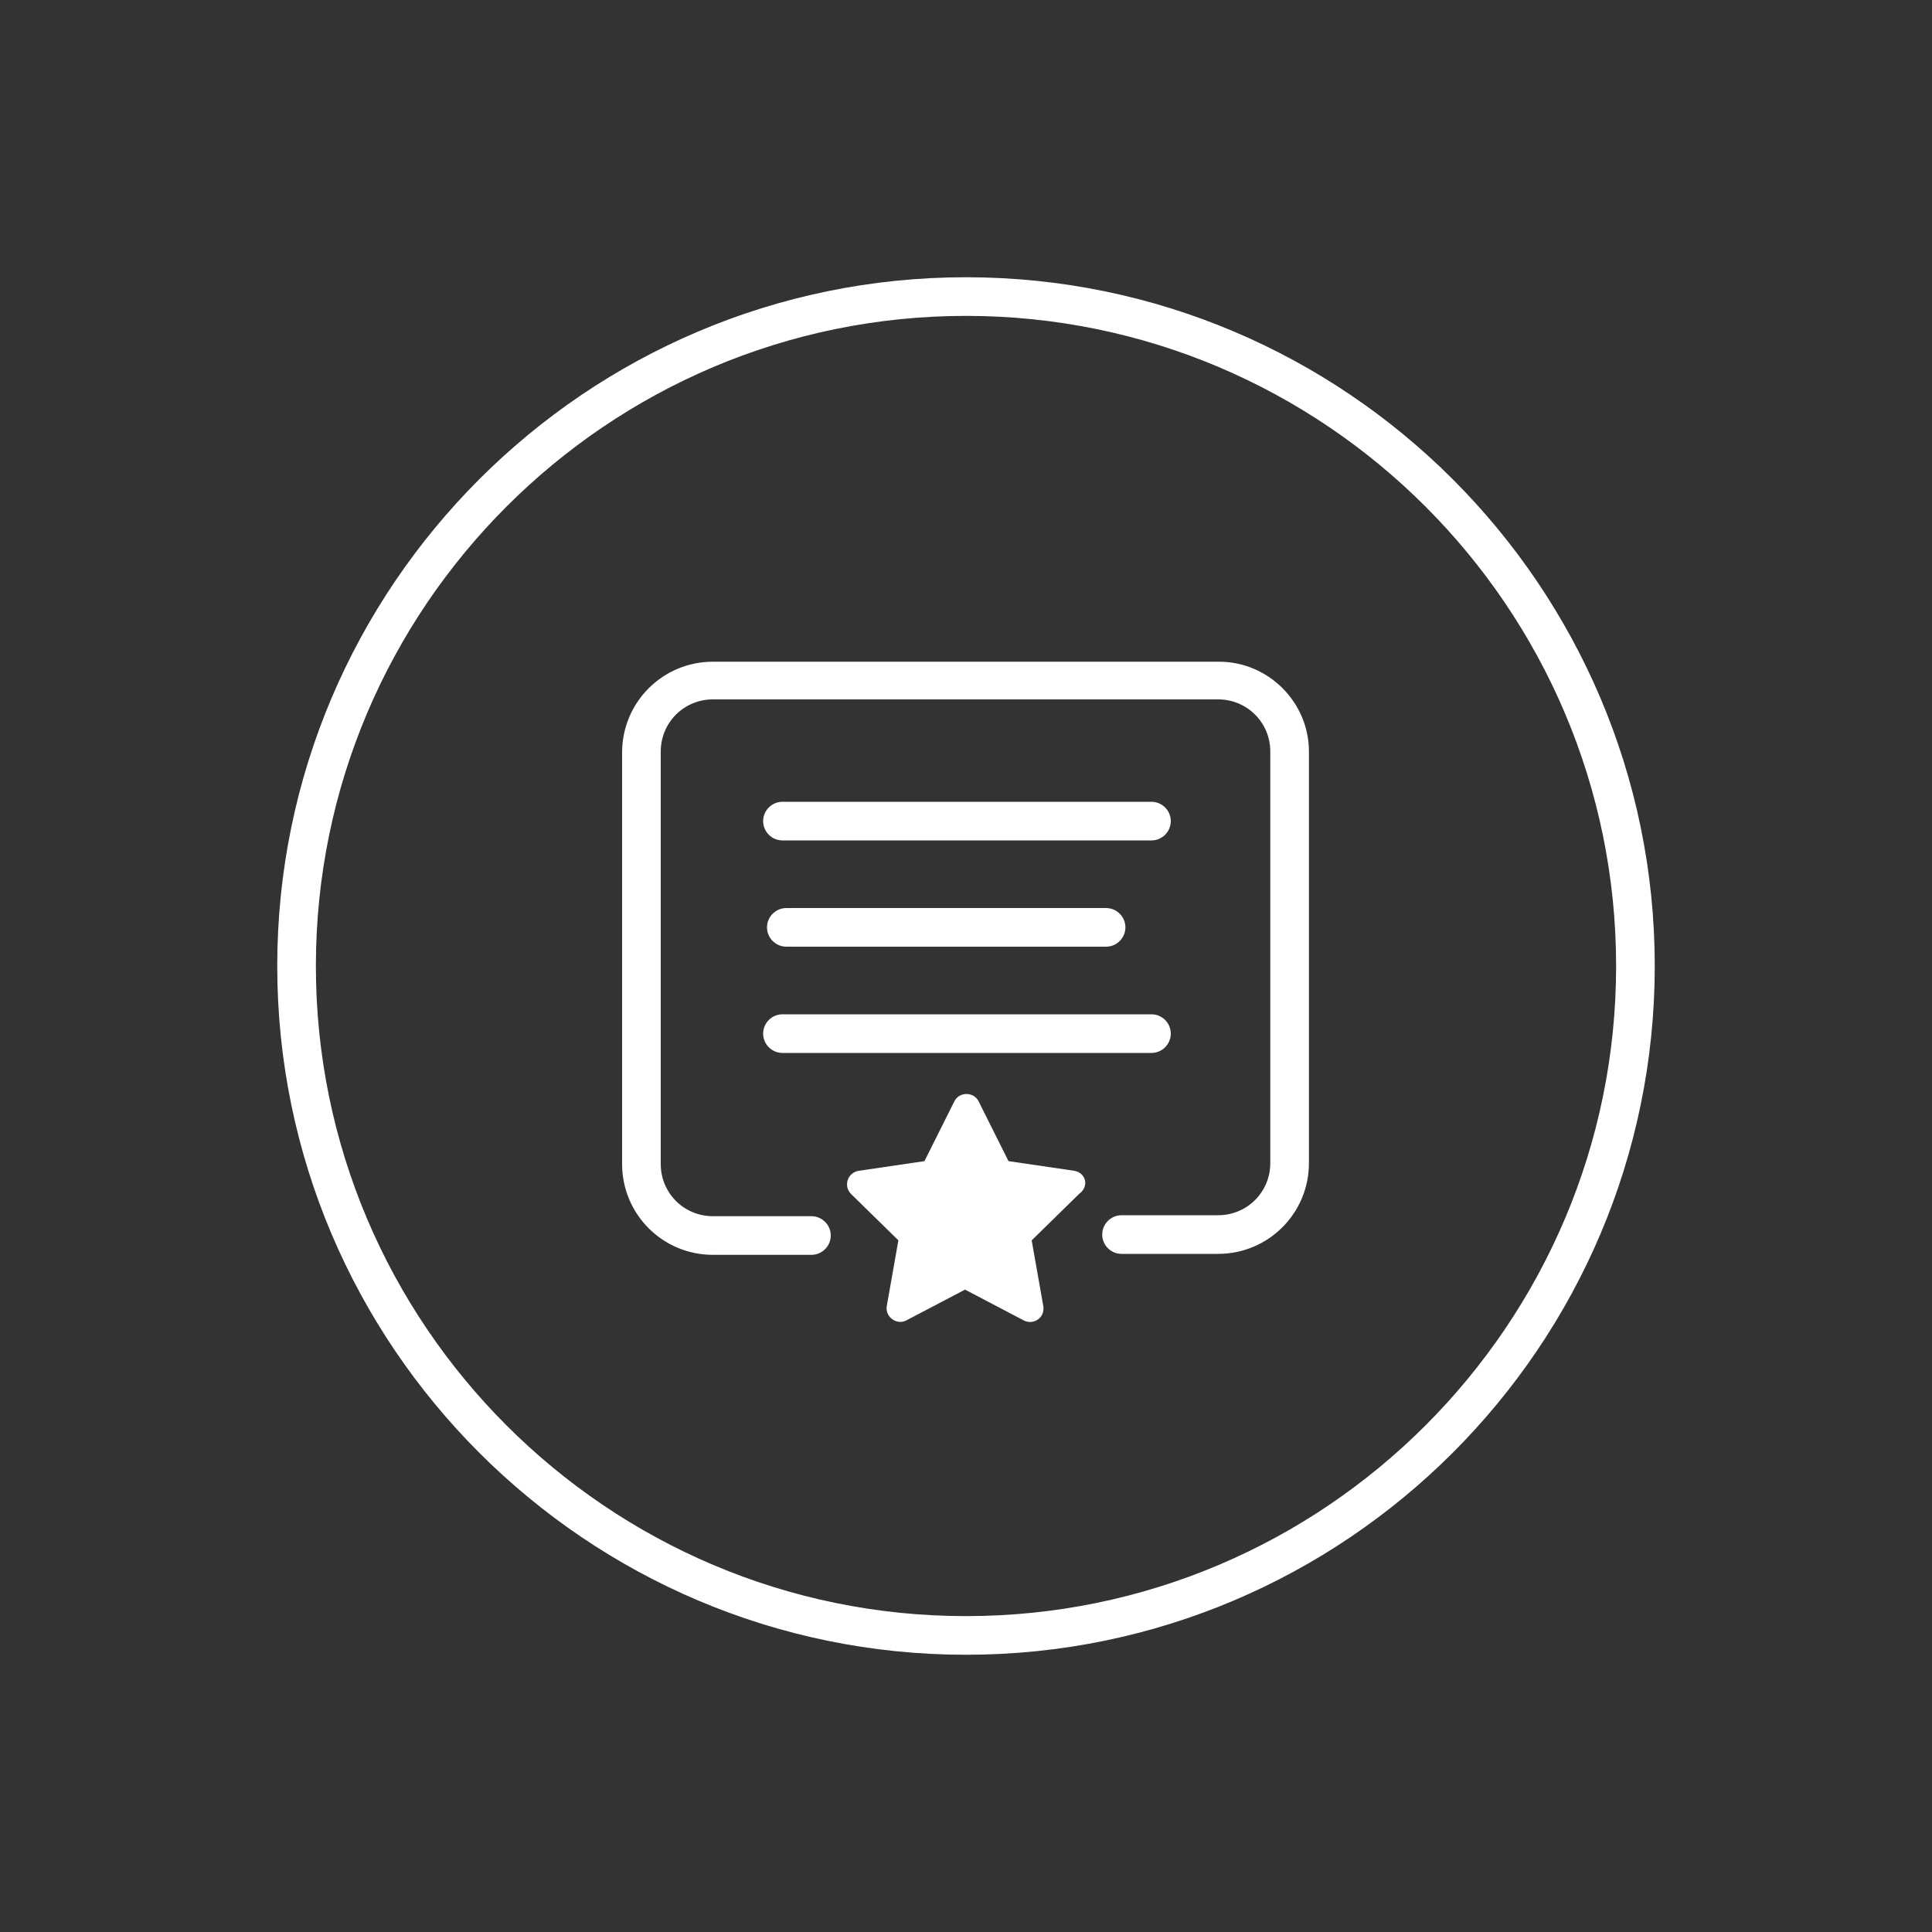 <svg version="1.1" id="Ebene_1" xmlns="http://www.w3.org/2000/svg" xmlns:xlink="http://www.w3.org/1999/xlink" x="0px" y="0px" viewBox="0 0 200 200" style="enable-background:new 0 0 200 200;" xml:space="preserve">
  <rect x="0" y="0" width="200" height="200" fill="#333333" stroke="none"/>
  <style>
    .iconWhite {
      fill: #fff;
    }
  </style>
<g><path class="iconWhite" d="M100,28.7c-39.3,0-71.3,32-71.3,71.3s32,71.3,71.3,71.3s71.3-32,71.3-71.3S139.3,28.7,100,28.7z M100,167.3 c-37.1,0-67.3-30.2-67.3-67.3S62.9,32.7,100,32.7s67.3,30.2,67.3,67.3S137.1,167.3,100,167.3z"></path><path class="iconWhite" d="M126.2,68.5H73.8c-5.2,0-9.4,4.2-9.4,9.4v42.6c0,5.2,4.2,9.4,9.4,9.4H84c1.1,0,2-0.9,2-2s-0.9-2-2-2H73.8 c-3,0-5.4-2.4-5.4-5.4V77.8c0-3,2.4-5.4,5.4-5.4h52.3c3,0,5.4,2.4,5.4,5.4v42.6c0,3-2.4,5.4-5.4,5.4h-10c-1.1,0-2,0.9-2,2 s0.9,2,2,2h10c5.2,0,9.4-4.2,9.4-9.4V77.8C135.5,72.7,131.3,68.5,126.2,68.5z"></path><path class="iconWhite" d="M121.2,85c0-1.1-0.9-2-2-2H81c-1.1,0-2,0.9-2,2s0.9,2,2,2h38.2C120.3,87,121.2,86.1,121.2,85z"></path><path class="iconWhite" d="M81.4,94c-1.1,0-2,0.9-2,2s0.9,2,2,2h33.1c1.1,0,2-0.9,2-2s-0.9-2-2-2H81.4z"></path><path class="iconWhite" d="M81,109h38.2c1.1,0,2-0.9,2-2s-0.9-2-2-2H81c-1.1,0-2,0.9-2,2S79.9,109,81,109z"></path><path class="iconWhite" d="M111.2,121.2l-6.8-1l-3.1-6.2c-0.5-1-2-1-2.5,0l-3.1,6.2l-6.8,1c-1.2,0.2-1.6,1.6-0.8,2.4l4.9,4.8l-1.2,6.8 c-0.2,1.1,1,2,2,1.5l6.1-3.2l6.1,3.2c1,0.5,2.2-0.3,2-1.5l-1.2-6.8l4.9-4.8C112.8,122.8,112.4,121.4,111.2,121.2z"></path></g></svg>
